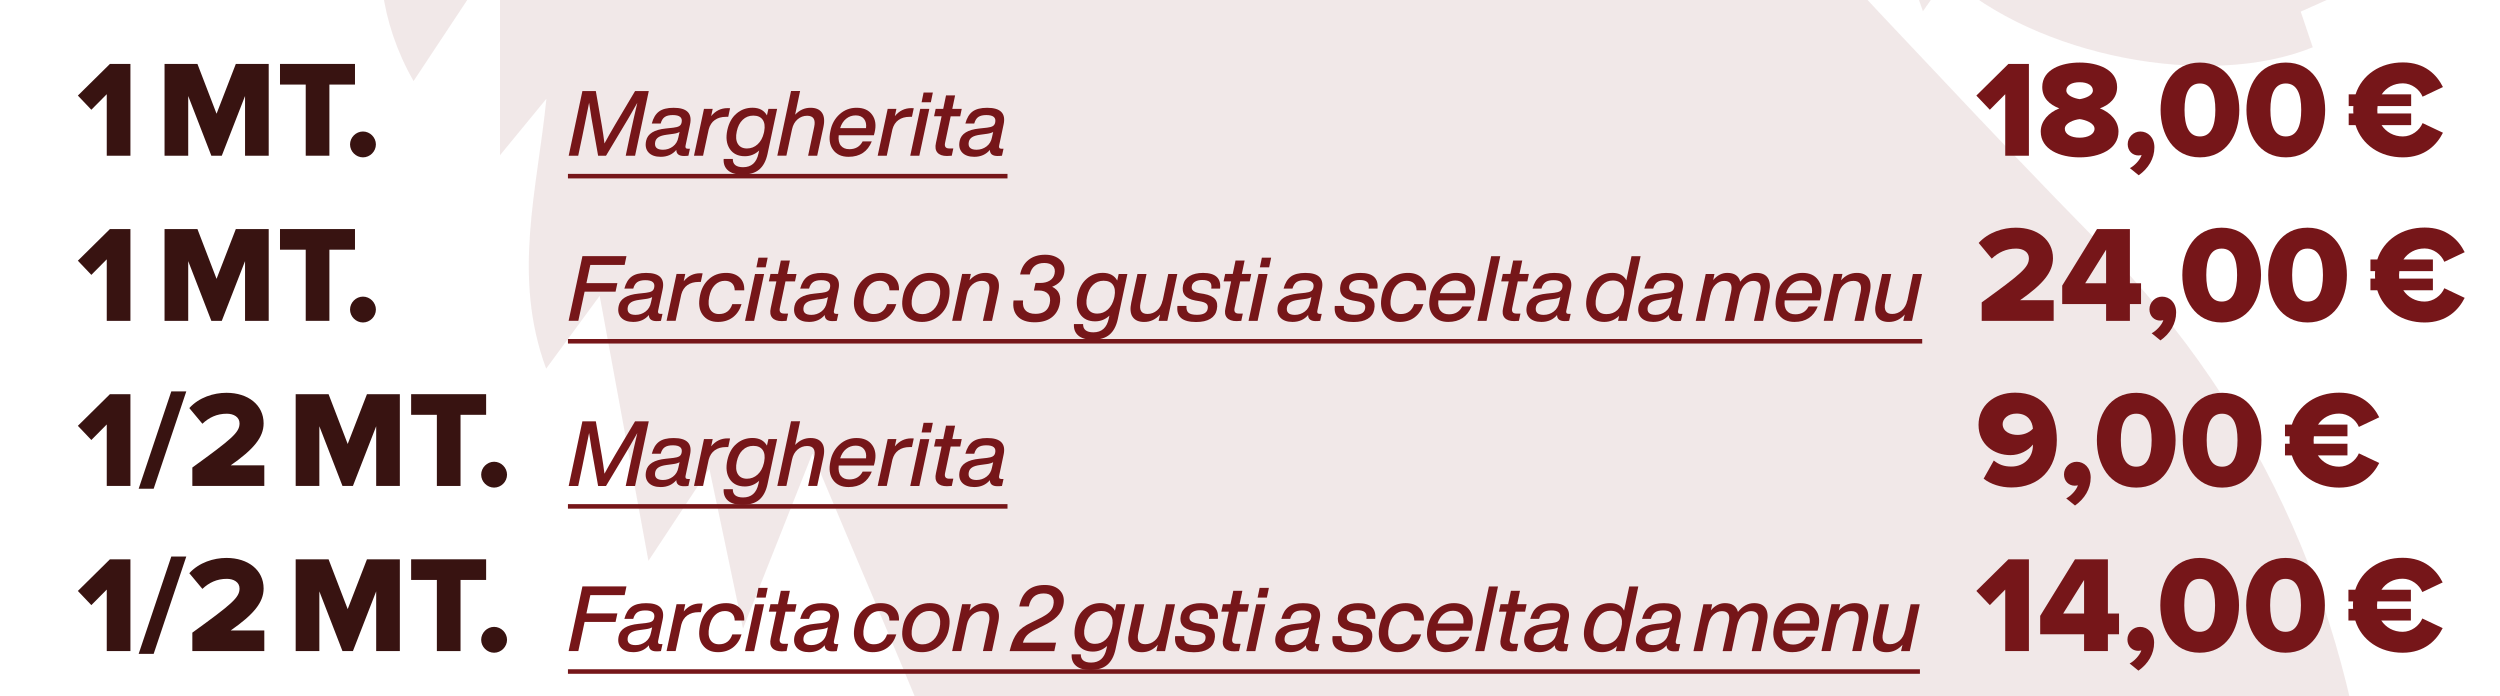 <?xml version="1.0" encoding="utf-8"?>
<!-- Generator: Adobe Illustrator 16.0.3, SVG Export Plug-In . SVG Version: 6.00 Build 0)  -->
<!DOCTYPE svg PUBLIC "-//W3C//DTD SVG 1.1//EN" "http://www.w3.org/Graphics/SVG/1.1/DTD/svg11.dtd">
<svg version="1.1" xmlns="http://www.w3.org/2000/svg" xmlns:xlink="http://www.w3.org/1999/xlink" x="0px" y="0px"
	 width="908.41px" height="253.07px" viewBox="0 0 908.41 253.07" enable-background="new 0 0 908.41 253.07" xml:space="preserve">
<g id="Livello_2">
	<path opacity="0.1" fill-rule="evenodd" clip-rule="evenodd" fill="#761619" d="M865.49,504.18c22.3-5.78,40.37-14.29,55.68-30.51
		c68.43-72.41,103.99-160.92,126.57-255.77c20.74-87.04,30.69-175.42,30.33-264.92c-0.22-62.95-25.79-114.77-72.5-155.47
		c-65.41-57.13-185.15-51.86-243.41,9.15c-2.72,2.81-5.4,5.67-7.76,8.76c-16.73,22.06-11.6,39.37,14.1,48.03
		c-10.21,31.12-4.24,37.23,43.32,42.12c-5.62,6.91-10.66,13-17.98,21.95c12.36,4.51,22.84,8.35,33.86,12.4
		c-2.23,3.21-4.82,7-9.5,13.79c12.98,4.15,24.22,7.92,35.56,11.33c11.42,3.43,22.93,6.56,34.35,9.81c0.31,1.87,0.58,3.79,0.85,5.69
		C871.69-11.72,854.33-3.99,836,4.22c1.47,4.38,2.94,8.68,4.37,12.96c-37.83,15.46-100.51,3.39-132.59-26.01
		c-2.14,3.01-4.11,5.89-9.06,12.92c-5.88-17.13-12-31.21-15.39-45.93c-2.45-10.66,2.37-24.27-2.5-32.92
		c-19.36-34.27,2.32-49.9,25.7-67.1c8.03-5.96,16.69-15.53,18.52-24.74c11.2-56.05,51.39-77.51,101.18-88.09
		c76.7-16.3,147.72-6.02,207.46,48.7c41,37.54,59.47,87.31,66.56,140.64c20.66,154.96-2.14,304.13-65.76,446.71
		c-23.65,53.11-59.38,97.64-104.62,134.8c-36.36,29.89-77.58,45.53-124.11,46.71c-145.48,3.72-290.97,7.23-436.41,9.92
		c-13.88,0.27-28.51-4.24-41.67-9.37c-13.38-5.26-22.84-15.57-22.93-31.89c-0.05-3.1-2.41-6.87-4.82-9.21
		c-28.38-27.79-20.08-70.65,17.8-82.69c16.01-5.13,34.08-3.88,55.36-5.93c6.7-21.1,3.75-48-2.5-74.19
		c-5.31-22.58-13.21-44.75-21.82-66.38c-16.86-42.25-35.02-84.01-53.58-128.29c-8.16,20.57-15.79,39.82-25.21,63.6
		c-4.55-21.59-8.03-38.37-12.23-58.13c-7.81,11.82-13.83,20.97-22.13,33.5c-6.11-33.35-11.65-63.4-17.72-96.32
		c-7.23,9.82-12.8,17.44-19.45,26.46c-12.44-33.66-3.21-64.92,0.09-98.06c-4.73,5.75-9.46,11.51-16.86,20.52
		c0-24.67,0-44.97,0-65.27c-1.56-0.67-3.12-1.38-4.64-2.1c-8.75,13.16-17.44,26.3-26.77,40.42c-25.11-44.15-5.71-86.78,6.3-131.97
		c-7.59,3.86-13.12,6.69-18.61,9.48c-0.81-0.58-1.56-1.16-2.32-1.72c16.15-23.06,32.39-46.15,49.39-70.4
		c-5.84-0.51-10.13-0.89-14.99-1.34c0.67-1.74,0.76-3.55,1.74-4.33c26.9-22.57,54.11-44.7,80.79-67.54
		c20.93-17.98,25.66-38.68,16.15-64.51c-4.95-13.58-13.03-19.99-28.15-14.9c-13.69,4.59-27.75,8.12-41.71,11.89
		c-21.69,5.82-42.29,4.98-58.71-12.6c-16.78-17.92-19.68-39.71-13.25-62.33c2.63-9.42,0.63-15.57-2.81-24.22
		c-7.23-18.41-12.8-37.97-15.25-57.51c-0.98-7.54,6.38-19.9,13.38-23.87c12.67-7.09,27.71-11.55,42.16-13.52
		c27.26-3.7,53.9-7.72,77.45-23.47c7.76-5.17,17-7.98,27.17-12.58c-9.1-24.49-21.77-45.1-48.36-52.91
		c-23.47-6.89-35.65,9.42-47.34,25.72c-14.32-20.72-14.05-21.43,25.03-62.97c-10.93-2.66-20.7-5.04-33.55-8.16
		c22.98-10.53,43.5-19.92,67.14-30.79c-10.71-6.38-17.71-10.57-24.94-14.85c25.83-24.18,74.59-15.04,133.4,24.34
		c16.01-14.68,30.74-30.99,48.27-43.39c17.22-12.16,37.29-20.3,56.17-30.2c1.11,1.47,2.23,2.99,3.34,4.51
		c-7.76,14.35-15.52,28.64-24.94,46.04c55.5-13,107.92-23.78,158.87,1.11c-17.09,13.16-34.14,26.33-51.22,39.49
		c0.53,1.51,1.02,3.05,1.56,4.59c45.1,6.96,92.39,9.32,119.88,55.5c-4.68,2.77-9.19,5.35-14.77,8.61
		c82.93,45.53,99.94,122.64,104.31,210.58c-23.91-20.61-45.43-39.08-69.73-60.05c17.04,70.74,49.48,136.61,17.93,209.82
		c-3.21-7.99-5.75-14.28-8.34-20.64c-1.21-0.25-2.37-0.47-3.57-0.74c-7.31,25.03-14.58,50.06-22.3,76.56
		c-4.91-8.35-9.01-15.28-15.66-26.53c-2.73,25.81-4.91,46.31-7.59,71.09c-6.78-7.83-10.17-11.71-14.23-16.44
		c-12.45,11.67-6.96,22.64-2.28,34.73c17.98,46.67,52.87,80.57,85.93,115.82c20.26,21.55,40.6,42.97,61.34,64.02
		c60.41,61.41,91.95,136.78,99.44,220.92c5.18,57.49,2.05,115.71,2.68,173.59C865.58,489.82,865.49,496.29,865.49,504.18z"/>
</g>
<g id="Livello_1">
	<g>
		<path fill="#381311" d="M38.79,56.58V34.23l-5.6,5.65l-4.9-5.15l11.65-11.5h7.45v33.35H38.79z"/>
		<path fill="#381311" d="M89.04,56.58v-21.7l-8.45,21.7h-3.8l-8.4-21.7v21.7h-8.6V23.23h11.95l6.95,18.1l7-18.1h11.95v33.35H89.04z
			"/>
		<path fill="#381311" d="M111.09,56.58V30.73h-9.35v-7.5h27.25v7.5h-9.3v25.85H111.09z"/>
		<path fill="#381311" d="M127.19,52.48c0-2.55,2.15-4.7,4.7-4.7c2.55,0,4.7,2.15,4.7,4.7c0,2.55-2.15,4.7-4.7,4.7
			C129.34,57.18,127.19,55.03,127.19,52.48z"/>
		<path fill="#381311" d="M38.79,116.58V94.23l-5.6,5.65l-4.9-5.15l11.65-11.5h7.45v33.35H38.79z"/>
		<path fill="#381311" d="M89.04,116.58v-21.7l-8.45,21.7h-3.8l-8.4-21.7v21.7h-8.6V83.23h11.95l6.95,18.1l7-18.1h11.95v33.35H89.04
			z"/>
		<path fill="#381311" d="M111.09,116.58V90.73h-9.35v-7.5h27.25v7.5h-9.3v25.85H111.09z"/>
		<path fill="#381311" d="M127.19,112.48c0-2.55,2.15-4.7,4.7-4.7c2.55,0,4.7,2.15,4.7,4.7c0,2.55-2.15,4.7-4.7,4.7
			C129.34,117.18,127.19,115.03,127.19,112.48z"/>
		<path fill="#381311" d="M38.79,176.58v-22.35l-5.6,5.65l-4.9-5.15l11.65-11.5h7.45v33.35H38.79z"/>
		<path fill="#381311" d="M50.39,177.58l11.85-35.35h5.45l-11.85,35.35H50.39z"/>
		<path fill="#381311" d="M69.89,176.58v-6.7c14.45-10.45,17.15-12.75,17.15-16.05c0-2.3-2.15-3.5-4.6-3.5c-3.7,0-6.5,1.4-8.9,3.65
			l-4.75-5.7c3.55-3.9,8.85-5.55,13.5-5.55c7.85,0,13.5,4.4,13.5,11.1c0,5.1-3.65,9.45-11.95,15.25h12.2v7.5H69.89z"/>
		<path fill="#381311" d="M136.69,176.58v-21.7l-8.45,21.7h-3.8l-8.4-21.7v21.7h-8.6v-33.35h11.95l6.95,18.1l7-18.1h11.95v33.35
			H136.69z"/>
		<path fill="#381311" d="M158.74,176.58v-25.85h-9.35v-7.5h27.25v7.5h-9.3v25.85H158.74z"/>
		<path fill="#381311" d="M174.84,172.48c0-2.55,2.15-4.7,4.7-4.7c2.55,0,4.7,2.15,4.7,4.7c0,2.55-2.15,4.7-4.7,4.7
			C176.99,177.18,174.84,175.03,174.84,172.48z"/>
		<path fill="#381311" d="M38.79,236.58v-22.35l-5.6,5.65l-4.9-5.15l11.65-11.5h7.45v33.35H38.79z"/>
		<path fill="#381311" d="M50.39,237.58l11.85-35.35h5.45l-11.85,35.35H50.39z"/>
		<path fill="#381311" d="M69.89,236.58v-6.7c14.45-10.45,17.15-12.75,17.15-16.05c0-2.3-2.15-3.5-4.6-3.5c-3.7,0-6.5,1.4-8.9,3.65
			l-4.75-5.7c3.55-3.9,8.85-5.55,13.5-5.55c7.85,0,13.5,4.4,13.5,11.1c0,5.1-3.65,9.45-11.95,15.25h12.2v7.5H69.89z"/>
		<path fill="#381311" d="M136.69,236.58v-21.7l-8.45,21.7h-3.8l-8.4-21.7v21.7h-8.6v-33.35h11.95l6.95,18.1l7-18.1h11.95v33.35
			H136.69z"/>
		<path fill="#381311" d="M158.74,236.58v-25.85h-9.35v-7.5h27.25v7.5h-9.3v25.85H158.74z"/>
		<path fill="#381311" d="M174.84,232.48c0-2.55,2.15-4.7,4.7-4.7c2.55,0,4.7,2.15,4.7,4.7c0,2.55-2.15,4.7-4.7,4.7
			C176.99,237.18,174.84,235.03,174.84,232.48z"/>
	</g>
	<g>
		<g>
			<path fill="#761619" d="M223.53,45.27l7.23-12.18h4.98l-4.98,23.5h-3.4l1.55-7.36c1.08-4.99,1.97-8.95,2.67-11.88
				c-0.57,1.03-1.61,2.84-3.1,5.41l-8.28,13.83h-2.87l-2.44-13.83c-0.33-2.02-0.61-3.84-0.83-5.44c-1.03,5.19-1.84,9.16-2.41,11.91
				l-1.55,7.36h-3.46l4.98-23.5h4.88l2.18,12.51c0.35,2.05,0.67,4.22,0.96,6.53C220.7,50.17,221.99,47.88,223.53,45.27z"/>
			<path fill="#761619" d="M250.73,45.23l-1.58,7.46c-0.24,0.9,0,1.35,0.73,1.35h0.82l-0.56,2.54c-0.51,0.07-1.05,0.1-1.62,0.1
				c-1.83,0-2.75-0.74-2.77-2.21c-1.41,1.67-3.3,2.51-5.68,2.51c-1.96,0-3.43-0.53-4.41-1.58c-0.98-1.06-1.27-2.49-0.87-4.29
				c0.55-2.53,2.94-4,7.16-4.42l2.74-0.3c0.95-0.11,1.64-0.3,2.1-0.56c0.45-0.26,0.74-0.68,0.87-1.25c0.42-1.85-0.65-2.77-3.2-2.77
				c-1.25,0-2.22,0.23-2.9,0.69c-0.68,0.46-1.18,1.25-1.49,2.38h-3.23c0.53-2,1.4-3.45,2.62-4.36c1.22-0.9,2.99-1.35,5.3-1.35
				C249.62,39.16,251.61,41.19,250.73,45.23z M240.89,54.41c1.36,0,2.57-0.4,3.63-1.2c1.06-0.8,1.72-1.91,1.98-3.32l0.43-1.95
				c-0.53,0.33-1.3,0.56-2.31,0.69l-2.41,0.33c-1.32,0.18-2.3,0.47-2.94,0.89s-1.03,0.98-1.19,1.68
				C237.71,53.45,238.65,54.41,240.89,54.41z"/>
			<path fill="#761619" d="M264.36,39.29c0.46,0,0.77,0.01,0.92,0.03l-0.66,3.13h-0.83c-1.63,0-2.98,0.39-4.06,1.16
				c-1.08,0.77-1.81,1.9-2.21,3.4l-2.05,9.57h-3.3l3.63-17.03h3.17l-0.56,2.64C260,40.26,261.98,39.29,264.36,39.29z"/>
			<path fill="#761619" d="M278.68,41.93l0.53-2.38h3.17l-3.5,16.43c-0.55,2.51-1.55,4.38-3,5.61c-1.45,1.23-3.51,1.85-6.17,1.85
				c-2.29,0-4.02-0.51-5.18-1.52c-1.17-1.01-1.69-2.4-1.58-4.16h3.33c-0.02,0.99,0.28,1.74,0.91,2.24s1.57,0.76,2.82,0.76
				c3.01,0,4.87-1.64,5.58-4.92l0.26-1.15c-1.47,1.38-3.2,2.08-5.18,2.08c-2.49,0-4.32-0.89-5.51-2.67c-1.19-1.8-1.47-4.1-0.86-6.9
				c0.57-2.57,1.68-4.55,3.33-5.94c1.63-1.41,3.57-2.11,5.84-2.11C275.91,39.16,277.64,40.09,278.68,41.93z M271.42,53.95
				c1.47,0,2.76-0.5,3.86-1.5c1.1-1,1.86-2.38,2.28-4.14l0.13-0.63c0.33-1.78,0.14-3.17-0.56-4.17c-0.7-1-1.84-1.5-3.4-1.5
				c-1.52,0-2.81,0.51-3.86,1.52c-1.06,1.01-1.77,2.41-2.15,4.19c-0.42,1.91-0.29,3.43,0.38,4.55
				C268.77,53.38,269.88,53.95,271.42,53.95z"/>
			<path fill="#761619" d="M294.52,39.16c1.94,0,3.32,0.6,4.16,1.81s1,2.97,0.5,5.28l-2.24,10.33h-3.3l2.21-10.46
				c0.57-2.71-0.29-4.06-2.57-4.06c-1.3,0-2.45,0.43-3.47,1.3c-1.01,0.87-1.68,2.07-2.01,3.61l-2.05,9.6h-3.3l4.98-23.5h3.3
				l-1.81,8.61C290.49,40.01,292.36,39.16,294.52,39.16z"/>
			<path fill="#761619" d="M311.25,39.16c2.57,0,4.47,0.86,5.68,2.57c1.21,1.69,1.5,3.85,0.86,6.47c-0.02,0.15-0.11,0.47-0.26,0.96
				h-12.77c-0.18,1.65,0.08,2.9,0.78,3.76c0.69,0.86,1.72,1.29,3.09,1.29c2.24,0,3.85-0.95,4.82-2.84h3.33
				c-1.52,3.74-4.33,5.61-8.45,5.61c-2.51,0-4.38-0.85-5.61-2.54c-1.28-1.69-1.6-4.01-0.96-6.96c0.48-2.44,1.61-4.44,3.37-6.01
				C306.85,39.93,308.89,39.16,311.25,39.16z M310.92,41.93c-1.3,0-2.45,0.4-3.45,1.21c-1,0.8-1.73,1.94-2.19,3.41h9.4
				c0.18-1.38-0.07-2.5-0.74-3.35C313.27,42.36,312.26,41.93,310.92,41.93z"/>
			<path fill="#761619" d="M331.11,39.29c0.46,0,0.77,0.01,0.92,0.03l-0.66,3.13h-0.83c-1.63,0-2.98,0.39-4.06,1.16
				c-1.08,0.77-1.81,1.9-2.21,3.4l-2.05,9.57h-3.3l3.63-17.03h3.17l-0.56,2.64C326.76,40.26,328.74,39.29,331.11,39.29z"/>
			<path fill="#761619" d="M334.05,56.59h-3.3l3.63-17.03h3.3L334.05,56.59z M338.24,37.15h-3.37l0.73-3.53h3.37L338.24,37.15z"/>
			<path fill="#761619" d="M348.9,42.26h-3.46l-2.05,9.7c-0.26,1.32,0.24,1.98,1.52,1.98h1.49l-0.56,2.64
				c-0.73,0.07-1.31,0.1-1.75,0.1c-1.61,0-2.76-0.41-3.47-1.24c-0.7-0.83-0.88-2-0.53-3.51l2.05-9.67h-2.74l0.59-2.71h2.74
				l1.02-4.88h3.3l-1.02,4.88h3.43L348.9,42.26z"/>
			<path fill="#761619" d="M364.67,45.23l-1.58,7.46c-0.24,0.9,0,1.35,0.73,1.35h0.82l-0.56,2.54c-0.51,0.07-1.05,0.1-1.62,0.1
				c-1.83,0-2.75-0.74-2.77-2.21c-1.41,1.67-3.3,2.51-5.68,2.51c-1.96,0-3.43-0.53-4.41-1.58c-0.98-1.06-1.27-2.49-0.87-4.29
				c0.55-2.53,2.94-4,7.16-4.42l2.74-0.3c0.95-0.11,1.64-0.3,2.1-0.56c0.45-0.26,0.74-0.68,0.87-1.25c0.42-1.85-0.65-2.77-3.2-2.77
				c-1.25,0-2.22,0.23-2.9,0.69c-0.68,0.46-1.18,1.25-1.49,2.38h-3.23c0.53-2,1.4-3.45,2.62-4.36c1.22-0.9,2.99-1.35,5.3-1.35
				C363.56,39.16,365.55,41.19,364.67,45.23z M354.84,54.41c1.36,0,2.57-0.4,3.63-1.2c1.06-0.8,1.72-1.91,1.98-3.32l0.43-1.95
				c-0.53,0.33-1.3,0.56-2.31,0.69l-2.41,0.33c-1.32,0.18-2.3,0.47-2.94,0.89s-1.03,0.98-1.19,1.68
				C351.66,53.45,352.6,54.41,354.84,54.41z"/>
			<path fill="#761619" d="M206.37,64.83v-1.65h159.72v1.65H206.37z"/>
			<path fill="#761619" d="M227.63,93.09l-0.66,3.17h-12.47l-1.42,6.63h11.25l-0.66,3.1h-11.25l-2.28,10.59h-3.53l5.02-23.5H227.63z
				"/>
			<path fill="#761619" d="M240.76,105.23l-1.58,7.46c-0.24,0.9,0,1.35,0.73,1.35h0.82l-0.56,2.54c-0.51,0.07-1.05,0.1-1.62,0.1
				c-1.83,0-2.75-0.74-2.77-2.21c-1.41,1.67-3.3,2.51-5.68,2.51c-1.96,0-3.43-0.53-4.41-1.58c-0.98-1.06-1.27-2.49-0.87-4.29
				c0.55-2.53,2.94-4,7.16-4.42l2.74-0.3c0.95-0.11,1.64-0.3,2.1-0.56c0.45-0.26,0.74-0.68,0.87-1.25c0.42-1.85-0.65-2.77-3.2-2.77
				c-1.25,0-2.22,0.23-2.9,0.69c-0.68,0.46-1.18,1.25-1.49,2.38h-3.23c0.53-2,1.4-3.45,2.62-4.36c1.22-0.9,2.99-1.35,5.3-1.35
				C239.65,99.16,241.64,101.19,240.76,105.23z M230.93,114.41c1.36,0,2.57-0.4,3.63-1.2c1.06-0.8,1.72-1.91,1.98-3.32l0.43-1.95
				c-0.53,0.33-1.3,0.56-2.31,0.69l-2.41,0.33c-1.32,0.18-2.3,0.47-2.94,0.89s-1.03,0.98-1.19,1.68
				C227.75,113.45,228.68,114.41,230.93,114.41z"/>
			<path fill="#761619" d="M254.39,99.29c0.46,0,0.77,0.01,0.92,0.03l-0.66,3.13h-0.83c-1.63,0-2.98,0.39-4.06,1.16
				c-1.08,0.77-1.81,1.9-2.21,3.4l-2.05,9.57h-3.3l3.63-17.03h3.17l-0.56,2.64C250.03,100.26,252.01,99.29,254.39,99.29z"/>
			<path fill="#761619" d="M260.89,116.98c-2.46,0-4.32-0.87-5.58-2.61c-1.28-1.74-1.58-4.13-0.92-7.16
				c0.51-2.42,1.59-4.37,3.27-5.84c1.63-1.47,3.69-2.21,6.17-2.21c2.11,0,3.76,0.57,4.95,1.71c1.19,1.14,1.74,2.69,1.65,4.62h-3.46
				c-0.02-1.12-0.35-1.98-0.99-2.57c-0.64-0.59-1.5-0.89-2.57-0.89c-1.41,0-2.62,0.5-3.63,1.5c-1.01,1-1.71,2.44-2.08,4.31
				c-0.4,2.03-0.26,3.58,0.4,4.65s1.72,1.62,3.17,1.62c2.42,0,4.03-1.2,4.82-3.6h3.37c-0.62,2.05-1.67,3.63-3.15,4.77
				C264.8,116.42,263,116.98,260.89,116.98z"/>
			<path fill="#761619" d="M274.02,116.59h-3.3l3.63-17.03h3.3L274.02,116.59z M278.22,97.15h-3.37l0.73-3.53h3.37L278.22,97.15z"/>
			<path fill="#761619" d="M288.87,102.26h-3.46l-2.05,9.7c-0.26,1.32,0.24,1.98,1.52,1.98h1.49l-0.56,2.64
				c-0.73,0.07-1.31,0.1-1.75,0.1c-1.61,0-2.76-0.41-3.47-1.24c-0.7-0.83-0.88-2-0.53-3.51l2.05-9.67h-2.74l0.59-2.71h2.74
				l1.02-4.88h3.3L286,99.56h3.43L288.87,102.26z"/>
			<path fill="#761619" d="M304.65,105.23l-1.58,7.46c-0.24,0.9,0,1.35,0.73,1.35h0.82l-0.56,2.54c-0.51,0.07-1.05,0.1-1.62,0.1
				c-1.83,0-2.75-0.74-2.77-2.21c-1.41,1.67-3.3,2.51-5.68,2.51c-1.96,0-3.43-0.53-4.41-1.58c-0.98-1.06-1.27-2.49-0.87-4.29
				c0.55-2.53,2.94-4,7.16-4.42l2.74-0.3c0.95-0.11,1.64-0.3,2.1-0.56c0.45-0.26,0.74-0.68,0.87-1.25c0.42-1.85-0.65-2.77-3.2-2.77
				c-1.25,0-2.22,0.23-2.9,0.69c-0.68,0.46-1.18,1.25-1.49,2.38h-3.23c0.53-2,1.4-3.45,2.62-4.36c1.22-0.9,2.99-1.35,5.3-1.35
				C303.54,99.16,305.53,101.19,304.65,105.23z M294.81,114.41c1.36,0,2.57-0.4,3.63-1.2c1.06-0.8,1.72-1.91,1.98-3.32l0.43-1.95
				c-0.53,0.33-1.3,0.56-2.31,0.69l-2.41,0.33c-1.32,0.18-2.3,0.47-2.94,0.89s-1.03,0.98-1.19,1.68
				C291.63,113.45,292.57,114.41,294.81,114.41z"/>
			<path fill="#761619" d="M317.12,116.98c-2.46,0-4.32-0.87-5.58-2.61c-1.28-1.74-1.58-4.13-0.92-7.16
				c0.51-2.42,1.59-4.37,3.27-5.84c1.63-1.47,3.69-2.21,6.17-2.21c2.11,0,3.76,0.57,4.95,1.71c1.19,1.14,1.74,2.69,1.65,4.62h-3.46
				c-0.02-1.12-0.35-1.98-0.99-2.57c-0.64-0.59-1.5-0.89-2.57-0.89c-1.41,0-2.62,0.5-3.63,1.5c-1.01,1-1.71,2.44-2.08,4.31
				c-0.4,2.03-0.26,3.58,0.4,4.65s1.72,1.62,3.17,1.62c2.42,0,4.03-1.2,4.82-3.6h3.37c-0.62,2.05-1.67,3.63-3.15,4.77
				C321.03,116.42,319.23,116.98,317.12,116.98z"/>
			<path fill="#761619" d="M335.04,116.98c-2.73,0-4.72-0.85-5.97-2.56c-1.25-1.71-1.56-4.05-0.92-7.04
				c0.48-2.4,1.64-4.38,3.46-5.94c1.78-1.52,3.86-2.28,6.24-2.28c2.73,0,4.71,0.85,5.96,2.56c1.24,1.71,1.56,4.04,0.94,7.01
				c-0.48,2.4-1.63,4.38-3.43,5.94C339.51,116.21,337.42,116.98,335.04,116.98z M335.21,114.14c1.52,0,2.83-0.52,3.94-1.57
				s1.85-2.46,2.23-4.24c0.44-1.98,0.32-3.53-0.35-4.65c-0.67-1.12-1.79-1.68-3.35-1.68c-1.5,0-2.81,0.53-3.93,1.6
				c-1.12,1.07-1.87,2.46-2.24,4.17c-0.44,2-0.32,3.56,0.36,4.69C332.55,113.58,333.67,114.14,335.21,114.14z"/>
			<path fill="#761619" d="M358.04,99.16c1.94,0,3.32,0.6,4.16,1.81c0.84,1.21,1,2.97,0.5,5.28l-2.24,10.33h-3.3l2.21-10.46
				c0.55-2.71-0.31-4.06-2.57-4.06c-1.3,0-2.45,0.43-3.46,1.3c-1.01,0.87-1.68,2.07-2.01,3.61l-2.05,9.6h-3.3l3.63-17.03h3.17
				l-0.5,2.31C353.85,100.06,355.77,99.16,358.04,99.16z"/>
			<path fill="#761619" d="M386.62,99.62c-0.46,2.09-1.9,3.62-4.32,4.59c2.51,1.19,3.41,3.35,2.71,6.5
				c-0.46,2.03-1.46,3.6-2.99,4.72c-1.53,1.12-3.55,1.68-6.06,1.68c-2.75,0-4.8-0.7-6.15-2.11s-1.86-3.34-1.53-5.81h3.46
				c-0.18,1.58,0.13,2.79,0.92,3.61c0.79,0.83,1.99,1.24,3.6,1.24c2.9,0,4.63-1.25,5.18-3.76c0.31-1.5,0.1-2.66-0.61-3.48
				c-0.72-0.82-1.84-1.24-3.38-1.24h-1.75l0.59-2.74h1.65c1.45,0,2.63-0.3,3.55-0.89s1.48-1.41,1.7-2.44
				c0.26-1.23,0.05-2.19-0.63-2.89c-0.68-0.69-1.72-1.04-3.1-1.04c-2.84,0-4.6,1.39-5.28,4.16h-3.5c0.46-2.27,1.48-4.03,3.05-5.28
				c1.57-1.25,3.59-1.88,6.06-1.88c2.29,0,4.13,0.63,5.51,1.88C386.66,95.7,387.1,97.42,386.62,99.62z"/>
			<path fill="#761619" d="M405.96,101.93l0.53-2.38h3.17l-3.5,16.43c-0.55,2.51-1.55,4.38-3,5.61c-1.45,1.23-3.51,1.85-6.17,1.85
				c-2.29,0-4.02-0.51-5.18-1.52c-1.17-1.01-1.69-2.4-1.58-4.16h3.33c-0.02,0.99,0.28,1.74,0.91,2.24s1.57,0.76,2.82,0.76
				c3.01,0,4.87-1.64,5.58-4.92l0.26-1.15c-1.47,1.38-3.2,2.08-5.18,2.08c-2.49,0-4.32-0.89-5.51-2.67c-1.19-1.8-1.47-4.1-0.86-6.9
				c0.57-2.57,1.68-4.55,3.33-5.94c1.63-1.41,3.57-2.11,5.84-2.11C403.18,99.16,404.92,100.09,405.96,101.93z M398.7,113.95
				c1.47,0,2.76-0.5,3.86-1.5c1.1-1,1.86-2.38,2.28-4.14l0.13-0.63c0.33-1.78,0.14-3.17-0.56-4.17c-0.7-1-1.84-1.5-3.4-1.5
				c-1.52,0-2.81,0.51-3.86,1.52c-1.06,1.01-1.77,2.41-2.15,4.19c-0.42,1.91-0.29,3.43,0.38,4.55
				C396.05,113.38,397.16,113.95,398.7,113.95z"/>
			<path fill="#761619" d="M422.49,109.16l2.01-9.6h3.3l-3.63,17.03H421l0.53-2.31c-1.61,1.8-3.53,2.71-5.77,2.71
				c-1.96,0-3.35-0.6-4.19-1.82c-0.84-1.21-1-2.97-0.5-5.28l2.24-10.33h3.3l-2.18,10.46c-0.55,2.71,0.3,4.06,2.54,4.06
				c1.3,0,2.45-0.44,3.46-1.3c1.01-0.87,1.68-2.07,2.01-3.61H422.49z"/>
			<path fill="#761619" d="M434.63,117.01c-2.51,0-4.32-0.48-5.45-1.44c-1.12-0.96-1.57-2.43-1.35-4.41h3.3
				c-0.09,1.17,0.16,2,0.74,2.49s1.6,0.74,3.05,0.74c2.31,0,3.61-0.7,3.89-2.11c0.18-0.81,0.05-1.44-0.38-1.86
				c-0.43-0.43-1.29-0.75-2.59-0.97l-1.52-0.26c-3.61-0.66-5.08-2.54-4.42-5.64c0.29-1.39,1.07-2.46,2.34-3.23
				c1.28-0.77,2.91-1.15,4.92-1.15c2.27,0,3.92,0.48,4.95,1.45c1.03,0.97,1.44,2.39,1.22,4.26h-3.2c0.18-1.12-0.01-1.93-0.54-2.41
				c-0.54-0.48-1.45-0.73-2.72-0.73c-1.06,0-1.92,0.19-2.59,0.58c-0.67,0.39-1.07,0.91-1.2,1.57c-0.15,0.73-0.02,1.29,0.41,1.7
				c0.43,0.41,1.2,0.72,2.33,0.94l1.62,0.26c1.98,0.37,3.34,1.02,4.09,1.93c0.75,0.91,0.95,2.2,0.59,3.84
				c-0.29,1.41-1.06,2.5-2.33,3.28C438.53,116.62,436.81,117.01,434.63,117.01z"/>
			<path fill="#761619" d="M454.1,102.26h-3.46l-2.05,9.7c-0.26,1.32,0.24,1.98,1.52,1.98h1.49l-0.56,2.64
				c-0.73,0.07-1.31,0.1-1.75,0.1c-1.61,0-2.76-0.41-3.47-1.24c-0.7-0.83-0.88-2-0.53-3.51l2.05-9.67h-2.74l0.59-2.71h2.74
				l1.02-4.88h3.3l-1.02,4.88h3.43L454.1,102.26z"/>
			<path fill="#761619" d="M456.97,116.59h-3.3l3.63-17.03h3.3L456.97,116.59z M461.16,97.15h-3.37l0.73-3.53h3.37L461.16,97.15z"/>
			<path fill="#761619" d="M480.3,105.23l-1.58,7.46c-0.24,0.9,0,1.35,0.73,1.35h0.82l-0.56,2.54c-0.51,0.07-1.05,0.1-1.62,0.1
				c-1.83,0-2.75-0.74-2.77-2.21c-1.41,1.67-3.3,2.51-5.68,2.51c-1.96,0-3.43-0.53-4.41-1.58c-0.98-1.06-1.27-2.49-0.87-4.29
				c0.55-2.53,2.94-4,7.16-4.42l2.74-0.3c0.95-0.11,1.64-0.3,2.1-0.56c0.45-0.26,0.74-0.68,0.87-1.25c0.42-1.85-0.65-2.77-3.2-2.77
				c-1.25,0-2.22,0.23-2.9,0.69c-0.68,0.46-1.18,1.25-1.49,2.38h-3.23c0.53-2,1.4-3.45,2.62-4.36c1.22-0.9,2.99-1.35,5.3-1.35
				C479.19,99.16,481.18,101.19,480.3,105.23z M470.47,114.41c1.36,0,2.57-0.4,3.63-1.2c1.06-0.8,1.72-1.91,1.98-3.32l0.43-1.95
				c-0.53,0.33-1.3,0.56-2.31,0.69l-2.41,0.33c-1.32,0.18-2.3,0.47-2.94,0.89s-1.03,0.98-1.19,1.68
				C467.29,113.45,468.23,114.41,470.47,114.41z"/>
			<path fill="#761619" d="M491.82,117.01c-2.51,0-4.32-0.48-5.45-1.44c-1.12-0.96-1.57-2.43-1.35-4.41h3.3
				c-0.09,1.17,0.16,2,0.74,2.49s1.6,0.74,3.05,0.74c2.31,0,3.61-0.7,3.89-2.11c0.18-0.81,0.05-1.44-0.38-1.86
				c-0.43-0.43-1.29-0.75-2.59-0.97l-1.52-0.26c-3.61-0.66-5.08-2.54-4.42-5.64c0.29-1.39,1.07-2.46,2.34-3.23
				c1.28-0.77,2.91-1.15,4.92-1.15c2.27,0,3.92,0.48,4.95,1.45c1.03,0.97,1.44,2.39,1.22,4.26h-3.2c0.18-1.12-0.01-1.93-0.54-2.41
				c-0.54-0.48-1.45-0.73-2.72-0.73c-1.06,0-1.92,0.19-2.59,0.58c-0.67,0.39-1.07,0.91-1.2,1.57c-0.15,0.73-0.02,1.29,0.41,1.7
				c0.43,0.41,1.2,0.72,2.33,0.94l1.62,0.26c1.98,0.37,3.34,1.02,4.09,1.93c0.75,0.91,0.95,2.2,0.59,3.84
				c-0.29,1.41-1.06,2.5-2.33,3.28C495.72,116.62,494,117.01,491.82,117.01z"/>
			<path fill="#761619" d="M508.65,116.98c-2.46,0-4.32-0.87-5.58-2.61c-1.28-1.74-1.58-4.13-0.92-7.16
				c0.51-2.42,1.59-4.37,3.27-5.84c1.63-1.47,3.69-2.21,6.17-2.21c2.11,0,3.76,0.57,4.95,1.71c1.19,1.14,1.74,2.69,1.65,4.62h-3.46
				c-0.02-1.12-0.35-1.98-0.99-2.57c-0.64-0.59-1.5-0.89-2.57-0.89c-1.41,0-2.62,0.5-3.63,1.5c-1.01,1-1.71,2.44-2.08,4.31
				c-0.4,2.03-0.26,3.58,0.4,4.65s1.72,1.62,3.17,1.62c2.42,0,4.03-1.2,4.82-3.6h3.37c-0.62,2.05-1.67,3.63-3.15,4.77
				C512.56,116.42,510.76,116.98,508.65,116.98z"/>
			<path fill="#761619" d="M529.14,99.16c2.57,0,4.47,0.86,5.68,2.57c1.21,1.69,1.5,3.85,0.86,6.47c-0.02,0.15-0.11,0.47-0.26,0.96
				h-12.77c-0.18,1.65,0.08,2.9,0.78,3.76c0.69,0.86,1.72,1.29,3.09,1.29c2.24,0,3.85-0.95,4.82-2.84h3.33
				c-1.52,3.74-4.33,5.61-8.45,5.61c-2.51,0-4.38-0.85-5.61-2.54c-1.28-1.69-1.6-4.01-0.96-6.96c0.48-2.44,1.61-4.44,3.37-6.01
				C524.74,99.93,526.79,99.16,529.14,99.16z M528.81,101.93c-1.3,0-2.45,0.4-3.45,1.21c-1,0.8-1.73,1.94-2.19,3.41h9.4
				c0.18-1.38-0.07-2.5-0.74-3.35C531.16,102.36,530.15,101.93,528.81,101.93z"/>
			<path fill="#761619" d="M540.16,116.59h-3.3l4.98-23.5h3.3L540.16,116.59z"/>
			<path fill="#761619" d="M554.98,102.26h-3.46l-2.05,9.7c-0.26,1.32,0.24,1.98,1.52,1.98h1.49l-0.56,2.64
				c-0.73,0.07-1.31,0.1-1.75,0.1c-1.61,0-2.76-0.41-3.47-1.24c-0.7-0.83-0.88-2-0.53-3.51l2.05-9.67h-2.74l0.59-2.71h2.74
				l1.02-4.88h3.3l-1.02,4.88h3.43L554.98,102.26z"/>
			<path fill="#761619" d="M570.76,105.23l-1.58,7.46c-0.24,0.9,0,1.35,0.73,1.35h0.82l-0.56,2.54c-0.51,0.07-1.05,0.1-1.62,0.1
				c-1.83,0-2.75-0.74-2.77-2.21c-1.41,1.67-3.3,2.51-5.68,2.51c-1.96,0-3.43-0.53-4.41-1.58c-0.98-1.06-1.27-2.49-0.87-4.29
				c0.55-2.53,2.94-4,7.16-4.42l2.74-0.3c0.95-0.11,1.64-0.3,2.1-0.56c0.45-0.26,0.74-0.68,0.87-1.25c0.42-1.85-0.65-2.77-3.2-2.77
				c-1.25,0-2.22,0.23-2.9,0.69c-0.68,0.46-1.18,1.25-1.49,2.38h-3.23c0.53-2,1.4-3.45,2.62-4.36c1.22-0.9,2.99-1.35,5.3-1.35
				C569.64,99.16,571.64,101.19,570.76,105.23z M560.92,114.41c1.36,0,2.57-0.4,3.63-1.2c1.06-0.8,1.72-1.91,1.98-3.32l0.43-1.95
				c-0.53,0.33-1.3,0.56-2.31,0.69l-2.41,0.33c-1.32,0.18-2.3,0.47-2.94,0.89s-1.03,0.98-1.19,1.68
				C557.74,113.45,558.68,114.41,560.92,114.41z"/>
			<path fill="#761619" d="M590.95,101.87l1.88-8.78h3.3l-5.02,23.5h-3.17l0.4-1.82c-1.54,1.47-3.34,2.21-5.41,2.21
				c-2.46,0-4.27-0.87-5.41-2.61c-1.19-1.74-1.47-4.02-0.86-6.83c0.55-2.51,1.64-4.54,3.27-6.1c1.63-1.52,3.61-2.28,5.94-2.28
				C588.31,99.16,590.01,100.06,590.95,101.87z M583.72,114.14c1.61,0,2.94-0.5,3.99-1.5c1.06-1,1.79-2.46,2.21-4.37
				c0.46-2,0.34-3.56-0.36-4.67c-0.7-1.11-1.89-1.67-3.56-1.67c-1.47,0-2.74,0.53-3.81,1.6c-1.07,1.07-1.79,2.51-2.16,4.34
				c-0.42,2.03-0.3,3.58,0.35,4.65C581.02,113.6,582.14,114.14,583.72,114.14z"/>
			<path fill="#761619" d="M611.38,105.23l-1.58,7.46c-0.24,0.9,0,1.35,0.73,1.35h0.82l-0.56,2.54c-0.51,0.07-1.05,0.1-1.62,0.1
				c-1.83,0-2.75-0.74-2.77-2.21c-1.41,1.67-3.3,2.51-5.68,2.51c-1.96,0-3.43-0.53-4.41-1.58c-0.98-1.06-1.27-2.49-0.87-4.29
				c0.55-2.53,2.94-4,7.16-4.42l2.74-0.3c0.95-0.11,1.64-0.3,2.1-0.56c0.45-0.26,0.74-0.68,0.87-1.25c0.42-1.85-0.65-2.77-3.2-2.77
				c-1.25,0-2.22,0.23-2.9,0.69c-0.68,0.46-1.18,1.25-1.49,2.38h-3.23c0.53-2,1.4-3.45,2.62-4.36c1.22-0.9,2.99-1.35,5.3-1.35
				C610.27,99.16,612.26,101.19,611.38,105.23z M601.54,114.41c1.36,0,2.57-0.4,3.63-1.2c1.06-0.8,1.72-1.91,1.98-3.32l0.43-1.95
				c-0.53,0.33-1.3,0.56-2.31,0.69l-2.41,0.33c-1.32,0.18-2.3,0.47-2.94,0.89s-1.03,0.98-1.19,1.68
				C598.36,113.45,599.3,114.41,601.54,114.41z"/>
			<path fill="#761619" d="M638.21,99.16c1.96,0,3.33,0.6,4.13,1.8c0.79,1.2,0.97,2.89,0.53,5.07l-2.21,10.56h-3.33l2.28-10.63
				c0.53-2.6-0.31-3.89-2.51-3.89c-1.14,0-2.18,0.45-3.1,1.35c-0.92,0.9-1.57,2.18-1.95,3.83l-1.98,9.34h-3.3l2.24-10.49
				c0.57-2.68-0.25-4.03-2.48-4.03c-1.17,0-2.22,0.45-3.15,1.35c-0.94,0.9-1.57,2.18-1.9,3.83h-0.03l-1.98,9.34h-3.3l3.63-17.03
				h3.17l-0.46,2.21c1.47-1.74,3.18-2.61,5.11-2.61c2.6,0,4.17,1.07,4.72,3.2C634,100.23,635.96,99.16,638.21,99.16z"/>
			<path fill="#761619" d="M654.97,99.16c2.57,0,4.47,0.86,5.68,2.57c1.21,1.69,1.5,3.85,0.86,6.47c-0.02,0.15-0.11,0.47-0.26,0.96
				h-12.77c-0.18,1.65,0.08,2.9,0.78,3.76c0.69,0.86,1.72,1.29,3.09,1.29c2.24,0,3.85-0.95,4.82-2.84h3.33
				c-1.52,3.74-4.33,5.61-8.45,5.61c-2.51,0-4.38-0.85-5.61-2.54c-1.28-1.69-1.6-4.01-0.96-6.96c0.48-2.44,1.61-4.44,3.37-6.01
				C650.57,99.93,652.62,99.16,654.97,99.16z M654.64,101.93c-1.3,0-2.45,0.4-3.45,1.21c-1,0.8-1.73,1.94-2.19,3.41h9.4
				c0.18-1.38-0.07-2.5-0.74-3.35C656.99,102.36,655.98,101.93,654.64,101.93z"/>
			<path fill="#761619" d="M674.74,99.16c1.94,0,3.32,0.6,4.16,1.81c0.84,1.21,1,2.97,0.5,5.28l-2.24,10.33h-3.3l2.21-10.46
				c0.55-2.71-0.31-4.06-2.57-4.06c-1.3,0-2.45,0.43-3.46,1.3c-1.01,0.87-1.68,2.07-2.01,3.61l-2.05,9.6h-3.3l3.63-17.03h3.17
				l-0.5,2.31C670.55,100.06,672.47,99.16,674.74,99.16z"/>
			<path fill="#761619" d="M693.08,109.16l2.01-9.6h3.3l-3.63,17.03h-3.17l0.53-2.31c-1.61,1.8-3.53,2.71-5.77,2.71
				c-1.96,0-3.35-0.6-4.19-1.82c-0.84-1.21-1-2.97-0.5-5.28l2.24-10.33h3.3l-2.18,10.46c-0.55,2.71,0.3,4.06,2.54,4.06
				c1.3,0,2.45-0.44,3.46-1.3c1.01-0.87,1.68-2.07,2.01-3.61H693.08z"/>
			<path fill="#761619" d="M206.37,124.83v-1.65h492.09v1.65H206.37z"/>
			<path fill="#761619" d="M223.53,165.27l7.23-12.18h4.98l-4.98,23.5h-3.4l1.55-7.36c1.08-4.99,1.97-8.95,2.67-11.88
				c-0.57,1.03-1.61,2.84-3.1,5.41l-8.28,13.83h-2.87l-2.44-13.83c-0.33-2.02-0.61-3.84-0.83-5.44c-1.03,5.19-1.84,9.16-2.41,11.91
				l-1.55,7.36h-3.46l4.98-23.5h4.88l2.18,12.51c0.35,2.05,0.67,4.22,0.96,6.53C220.7,170.17,221.99,167.88,223.53,165.27z"/>
			<path fill="#761619" d="M250.73,165.23l-1.58,7.46c-0.24,0.9,0,1.35,0.73,1.35h0.82l-0.56,2.54c-0.51,0.07-1.05,0.1-1.62,0.1
				c-1.83,0-2.75-0.74-2.77-2.21c-1.41,1.67-3.3,2.51-5.68,2.51c-1.96,0-3.43-0.53-4.41-1.58c-0.98-1.06-1.27-2.49-0.87-4.29
				c0.55-2.53,2.94-4,7.16-4.42l2.74-0.3c0.95-0.11,1.64-0.3,2.1-0.56c0.45-0.26,0.74-0.68,0.87-1.25c0.42-1.85-0.65-2.77-3.2-2.77
				c-1.25,0-2.22,0.23-2.9,0.69c-0.68,0.46-1.18,1.25-1.49,2.38h-3.23c0.53-2,1.4-3.45,2.62-4.36c1.22-0.9,2.99-1.35,5.3-1.35
				C249.62,159.16,251.61,161.19,250.73,165.23z M240.89,174.41c1.36,0,2.57-0.4,3.63-1.2c1.06-0.8,1.72-1.91,1.98-3.32l0.43-1.95
				c-0.53,0.33-1.3,0.56-2.31,0.69l-2.41,0.33c-1.32,0.18-2.3,0.47-2.94,0.89s-1.03,0.98-1.19,1.68
				C237.71,173.45,238.65,174.41,240.89,174.41z"/>
			<path fill="#761619" d="M264.36,159.29c0.46,0,0.77,0.01,0.92,0.03l-0.66,3.13h-0.83c-1.63,0-2.98,0.39-4.06,1.16
				c-1.08,0.77-1.81,1.9-2.21,3.4l-2.05,9.57h-3.3l3.63-17.03h3.17l-0.56,2.64C260,160.26,261.98,159.29,264.36,159.29z"/>
			<path fill="#761619" d="M278.68,161.93l0.53-2.38h3.17l-3.5,16.43c-0.55,2.51-1.55,4.38-3,5.61c-1.45,1.23-3.51,1.85-6.17,1.85
				c-2.29,0-4.02-0.51-5.18-1.52c-1.17-1.01-1.69-2.4-1.58-4.16h3.33c-0.02,0.99,0.28,1.74,0.91,2.24s1.57,0.76,2.82,0.76
				c3.01,0,4.87-1.64,5.58-4.92l0.26-1.15c-1.47,1.38-3.2,2.08-5.18,2.08c-2.49,0-4.32-0.89-5.51-2.67c-1.19-1.8-1.47-4.1-0.86-6.9
				c0.57-2.57,1.68-4.55,3.33-5.94c1.63-1.41,3.57-2.11,5.84-2.11C275.91,159.16,277.64,160.09,278.68,161.93z M271.42,173.95
				c1.47,0,2.76-0.5,3.86-1.5c1.1-1,1.86-2.38,2.28-4.14l0.13-0.63c0.33-1.78,0.14-3.17-0.56-4.17c-0.7-1-1.84-1.5-3.4-1.5
				c-1.52,0-2.81,0.51-3.86,1.52c-1.06,1.01-1.77,2.41-2.15,4.19c-0.42,1.91-0.29,3.43,0.38,4.55
				C268.77,173.38,269.88,173.95,271.42,173.95z"/>
			<path fill="#761619" d="M294.52,159.16c1.94,0,3.32,0.6,4.16,1.81s1,2.97,0.5,5.28l-2.24,10.33h-3.3l2.21-10.46
				c0.57-2.71-0.29-4.06-2.57-4.06c-1.3,0-2.45,0.43-3.47,1.3c-1.01,0.87-1.68,2.07-2.01,3.61l-2.05,9.6h-3.3l4.98-23.5h3.3
				l-1.81,8.61C290.49,160.01,292.36,159.16,294.52,159.16z"/>
			<path fill="#761619" d="M311.25,159.16c2.57,0,4.47,0.86,5.68,2.57c1.21,1.69,1.5,3.85,0.86,6.47c-0.02,0.15-0.11,0.47-0.26,0.96
				h-12.77c-0.18,1.65,0.08,2.9,0.78,3.76c0.69,0.86,1.72,1.29,3.09,1.29c2.24,0,3.85-0.95,4.82-2.84h3.33
				c-1.52,3.74-4.33,5.61-8.45,5.61c-2.51,0-4.38-0.85-5.61-2.54c-1.28-1.69-1.6-4.01-0.96-6.96c0.48-2.44,1.61-4.44,3.37-6.01
				C306.85,159.93,308.89,159.16,311.25,159.16z M310.92,161.93c-1.3,0-2.45,0.4-3.45,1.21c-1,0.8-1.73,1.94-2.19,3.41h9.4
				c0.18-1.38-0.07-2.5-0.74-3.35C313.27,162.36,312.26,161.93,310.92,161.93z"/>
			<path fill="#761619" d="M331.11,159.29c0.46,0,0.77,0.01,0.92,0.03l-0.66,3.13h-0.83c-1.63,0-2.98,0.39-4.06,1.16
				c-1.08,0.77-1.81,1.9-2.21,3.4l-2.05,9.57h-3.3l3.63-17.03h3.17l-0.56,2.64C326.76,160.26,328.74,159.29,331.11,159.29z"/>
			<path fill="#761619" d="M334.05,176.59h-3.3l3.63-17.03h3.3L334.05,176.59z M338.24,157.15h-3.37l0.73-3.53h3.37L338.24,157.15z"
				/>
			<path fill="#761619" d="M348.9,162.26h-3.46l-2.05,9.7c-0.26,1.32,0.24,1.98,1.52,1.98h1.49l-0.56,2.64
				c-0.73,0.07-1.31,0.1-1.75,0.1c-1.61,0-2.76-0.41-3.47-1.24c-0.7-0.83-0.88-2-0.53-3.51l2.05-9.67h-2.74l0.59-2.71h2.74
				l1.02-4.88h3.3l-1.02,4.88h3.43L348.9,162.26z"/>
			<path fill="#761619" d="M364.67,165.23l-1.58,7.46c-0.24,0.9,0,1.35,0.73,1.35h0.82l-0.56,2.54c-0.51,0.07-1.05,0.1-1.62,0.1
				c-1.83,0-2.75-0.74-2.77-2.21c-1.41,1.67-3.3,2.51-5.68,2.51c-1.96,0-3.43-0.53-4.41-1.58c-0.98-1.06-1.27-2.49-0.87-4.29
				c0.55-2.53,2.94-4,7.16-4.42l2.74-0.3c0.95-0.11,1.64-0.3,2.1-0.56c0.45-0.26,0.74-0.68,0.87-1.25c0.42-1.85-0.65-2.77-3.2-2.77
				c-1.25,0-2.22,0.23-2.9,0.69c-0.68,0.46-1.18,1.25-1.49,2.38h-3.23c0.53-2,1.4-3.45,2.62-4.36c1.22-0.9,2.99-1.35,5.3-1.35
				C363.56,159.16,365.55,161.19,364.67,165.23z M354.84,174.41c1.36,0,2.57-0.4,3.63-1.2c1.06-0.8,1.72-1.91,1.98-3.32l0.43-1.95
				c-0.53,0.33-1.3,0.56-2.31,0.69l-2.41,0.33c-1.32,0.18-2.3,0.47-2.94,0.89s-1.03,0.98-1.19,1.68
				C351.66,173.45,352.6,174.41,354.84,174.41z"/>
			<path fill="#761619" d="M206.37,184.83v-1.65h159.72v1.65H206.37z"/>
			<path fill="#761619" d="M227.63,213.09l-0.66,3.17h-12.47l-1.42,6.63h11.25l-0.66,3.1h-11.25l-2.28,10.59h-3.53l5.02-23.5H227.63
				z"/>
			<path fill="#761619" d="M240.76,225.23l-1.58,7.46c-0.24,0.9,0,1.35,0.73,1.35h0.82l-0.56,2.54c-0.51,0.07-1.05,0.1-1.62,0.1
				c-1.83,0-2.75-0.74-2.77-2.21c-1.41,1.67-3.3,2.51-5.68,2.51c-1.96,0-3.43-0.53-4.41-1.58c-0.98-1.06-1.27-2.49-0.87-4.29
				c0.55-2.53,2.94-4,7.16-4.42l2.74-0.3c0.95-0.11,1.64-0.3,2.1-0.56c0.45-0.26,0.74-0.68,0.87-1.25c0.42-1.85-0.65-2.77-3.2-2.77
				c-1.25,0-2.22,0.23-2.9,0.69c-0.68,0.46-1.18,1.25-1.49,2.38h-3.23c0.53-2,1.4-3.45,2.62-4.36c1.22-0.9,2.99-1.35,5.3-1.35
				C239.65,219.16,241.64,221.19,240.76,225.23z M230.93,234.41c1.36,0,2.57-0.4,3.63-1.2c1.06-0.8,1.72-1.91,1.98-3.32l0.43-1.95
				c-0.53,0.33-1.3,0.56-2.31,0.69l-2.41,0.33c-1.32,0.18-2.3,0.47-2.94,0.89s-1.03,0.98-1.19,1.68
				C227.75,233.45,228.68,234.41,230.93,234.41z"/>
			<path fill="#761619" d="M254.39,219.29c0.46,0,0.77,0.01,0.92,0.03l-0.66,3.13h-0.83c-1.63,0-2.98,0.39-4.06,1.16
				c-1.08,0.77-1.81,1.9-2.21,3.4l-2.05,9.57h-3.3l3.63-17.03h3.17l-0.56,2.64C250.03,220.26,252.01,219.29,254.39,219.29z"/>
			<path fill="#761619" d="M260.89,236.98c-2.46,0-4.32-0.87-5.58-2.61c-1.28-1.74-1.58-4.13-0.92-7.16
				c0.51-2.42,1.59-4.37,3.27-5.84c1.63-1.47,3.69-2.21,6.17-2.21c2.11,0,3.76,0.57,4.95,1.71c1.19,1.14,1.74,2.69,1.65,4.62h-3.46
				c-0.02-1.12-0.35-1.98-0.99-2.57c-0.64-0.59-1.5-0.89-2.57-0.89c-1.41,0-2.62,0.5-3.63,1.5c-1.01,1-1.71,2.44-2.08,4.31
				c-0.4,2.03-0.26,3.58,0.4,4.65s1.72,1.62,3.17,1.62c2.42,0,4.03-1.2,4.82-3.6h3.37c-0.62,2.05-1.67,3.63-3.15,4.77
				C264.8,236.42,263,236.98,260.89,236.98z"/>
			<path fill="#761619" d="M274.02,236.59h-3.3l3.63-17.03h3.3L274.02,236.59z M278.22,217.15h-3.37l0.73-3.53h3.37L278.22,217.15z"
				/>
			<path fill="#761619" d="M288.87,222.26h-3.46l-2.05,9.7c-0.26,1.32,0.24,1.98,1.52,1.98h1.49l-0.56,2.64
				c-0.73,0.07-1.31,0.1-1.75,0.1c-1.61,0-2.76-0.41-3.47-1.24c-0.7-0.83-0.88-2-0.53-3.51l2.05-9.67h-2.74l0.59-2.71h2.74
				l1.02-4.88h3.3l-1.02,4.88h3.43L288.87,222.26z"/>
			<path fill="#761619" d="M304.65,225.23l-1.58,7.46c-0.24,0.9,0,1.35,0.73,1.35h0.82l-0.56,2.54c-0.51,0.07-1.05,0.1-1.62,0.1
				c-1.83,0-2.75-0.74-2.77-2.21c-1.41,1.67-3.3,2.51-5.68,2.51c-1.96,0-3.43-0.53-4.41-1.58c-0.98-1.06-1.27-2.49-0.87-4.29
				c0.55-2.53,2.94-4,7.16-4.42l2.74-0.3c0.95-0.11,1.64-0.3,2.1-0.56c0.45-0.26,0.74-0.68,0.87-1.25c0.42-1.85-0.65-2.77-3.2-2.77
				c-1.25,0-2.22,0.23-2.9,0.69c-0.68,0.46-1.18,1.25-1.49,2.38h-3.23c0.53-2,1.4-3.45,2.62-4.36c1.22-0.9,2.99-1.35,5.3-1.35
				C303.54,219.16,305.53,221.19,304.65,225.23z M294.81,234.41c1.36,0,2.57-0.4,3.63-1.2c1.06-0.8,1.72-1.91,1.98-3.32l0.43-1.95
				c-0.53,0.33-1.3,0.56-2.31,0.69l-2.41,0.33c-1.32,0.18-2.3,0.47-2.94,0.89s-1.03,0.98-1.19,1.68
				C291.63,233.45,292.57,234.41,294.81,234.41z"/>
			<path fill="#761619" d="M317.12,236.98c-2.46,0-4.32-0.87-5.58-2.61c-1.28-1.74-1.58-4.13-0.92-7.16
				c0.51-2.42,1.59-4.37,3.27-5.84c1.63-1.47,3.69-2.21,6.17-2.21c2.11,0,3.76,0.57,4.95,1.71c1.19,1.14,1.74,2.69,1.65,4.62h-3.46
				c-0.02-1.12-0.35-1.98-0.99-2.57c-0.64-0.59-1.5-0.89-2.57-0.89c-1.41,0-2.62,0.5-3.63,1.5c-1.01,1-1.71,2.44-2.08,4.31
				c-0.4,2.03-0.26,3.58,0.4,4.65s1.72,1.62,3.17,1.62c2.42,0,4.03-1.2,4.82-3.6h3.37c-0.62,2.05-1.67,3.63-3.15,4.77
				C321.03,236.42,319.23,236.98,317.12,236.98z"/>
			<path fill="#761619" d="M335.04,236.98c-2.73,0-4.72-0.85-5.97-2.56c-1.25-1.71-1.56-4.05-0.92-7.04
				c0.48-2.4,1.64-4.38,3.46-5.94c1.78-1.52,3.86-2.28,6.24-2.28c2.73,0,4.71,0.85,5.96,2.56c1.24,1.71,1.56,4.04,0.94,7.01
				c-0.48,2.4-1.63,4.38-3.43,5.94C339.51,236.21,337.42,236.98,335.04,236.98z M335.21,234.14c1.52,0,2.83-0.52,3.94-1.57
				s1.85-2.46,2.23-4.24c0.44-1.98,0.32-3.53-0.35-4.65c-0.67-1.12-1.79-1.68-3.35-1.68c-1.5,0-2.81,0.53-3.93,1.6
				c-1.12,1.07-1.87,2.46-2.24,4.17c-0.44,2-0.32,3.56,0.36,4.69C332.55,233.58,333.67,234.14,335.21,234.14z"/>
			<path fill="#761619" d="M358.04,219.16c1.94,0,3.32,0.6,4.16,1.81c0.84,1.21,1,2.97,0.5,5.28l-2.24,10.33h-3.3l2.21-10.46
				c0.55-2.71-0.31-4.06-2.57-4.06c-1.3,0-2.45,0.43-3.46,1.3c-1.01,0.87-1.68,2.07-2.01,3.61l-2.05,9.6h-3.3l3.63-17.03h3.17
				l-0.5,2.31C353.85,220.06,355.77,219.16,358.04,219.16z"/>
			<path fill="#761619" d="M379.62,212.56c2.46,0,4.32,0.68,5.58,2.05c1.25,1.36,1.64,3.15,1.15,5.35
				c-0.33,1.52-1.08,2.88-2.26,4.08c-1.18,1.2-2.83,2.3-4.97,3.32l-2.71,1.32c-1.45,0.7-2.52,1.41-3.22,2.13
				c-0.69,0.72-1.19,1.62-1.5,2.72h12.04l-0.63,3.07h-16.24l0.4-1.49c0.53-2,1.32-3.72,2.38-5.15c1.01-1.39,2.73-2.64,5.15-3.76
				l2.97-1.49c1.61-0.79,2.79-1.54,3.55-2.26c0.76-0.71,1.24-1.57,1.44-2.56c0.29-1.34,0.13-2.39-0.48-3.13
				c-0.6-0.75-1.62-1.12-3.05-1.12c-2.95,0-4.74,1.57-5.38,4.72h-3.47C371.37,215.16,374.45,212.56,379.62,212.56z"/>
			<path fill="#761619" d="M405.13,221.93l0.53-2.38h3.17l-3.5,16.43c-0.55,2.51-1.55,4.38-3,5.61c-1.45,1.23-3.51,1.85-6.17,1.85
				c-2.29,0-4.02-0.51-5.18-1.52c-1.17-1.01-1.69-2.4-1.58-4.16h3.33c-0.02,0.99,0.28,1.74,0.91,2.24s1.57,0.76,2.82,0.76
				c3.01,0,4.87-1.64,5.58-4.92l0.26-1.15c-1.47,1.38-3.2,2.08-5.18,2.08c-2.49,0-4.32-0.89-5.51-2.67c-1.19-1.8-1.47-4.1-0.86-6.9
				c0.57-2.57,1.68-4.55,3.33-5.94c1.63-1.41,3.57-2.11,5.84-2.11C402.36,219.16,404.1,220.09,405.13,221.93z M397.87,233.95
				c1.47,0,2.76-0.5,3.86-1.5c1.1-1,1.86-2.38,2.28-4.14l0.13-0.63c0.33-1.78,0.14-3.17-0.56-4.17c-0.7-1-1.84-1.5-3.4-1.5
				c-1.52,0-2.81,0.51-3.86,1.52c-1.06,1.01-1.77,2.41-2.15,4.19c-0.42,1.91-0.29,3.43,0.38,4.55
				C395.23,233.38,396.33,233.95,397.87,233.95z"/>
			<path fill="#761619" d="M421.66,229.16l2.01-9.6h3.3l-3.63,17.03h-3.17l0.53-2.31c-1.61,1.8-3.53,2.71-5.77,2.71
				c-1.96,0-3.35-0.6-4.19-1.82c-0.84-1.21-1-2.97-0.5-5.28l2.24-10.33h3.3l-2.18,10.46c-0.55,2.71,0.3,4.06,2.54,4.06
				c1.3,0,2.45-0.44,3.46-1.3c1.01-0.87,1.68-2.07,2.01-3.61H421.66z"/>
			<path fill="#761619" d="M433.81,237.01c-2.51,0-4.32-0.48-5.45-1.44c-1.12-0.96-1.57-2.43-1.35-4.41h3.3
				c-0.09,1.17,0.16,2,0.74,2.49s1.6,0.74,3.05,0.74c2.31,0,3.61-0.7,3.89-2.11c0.18-0.81,0.05-1.44-0.38-1.86
				c-0.43-0.43-1.29-0.75-2.59-0.97l-1.52-0.26c-3.61-0.66-5.08-2.54-4.42-5.64c0.29-1.39,1.07-2.46,2.34-3.23
				c1.28-0.77,2.91-1.15,4.92-1.15c2.27,0,3.92,0.48,4.95,1.45c1.03,0.97,1.44,2.39,1.22,4.26h-3.2c0.18-1.12-0.01-1.93-0.54-2.41
				c-0.54-0.48-1.45-0.73-2.72-0.73c-1.06,0-1.92,0.19-2.59,0.58c-0.67,0.39-1.07,0.91-1.2,1.57c-0.15,0.73-0.02,1.29,0.41,1.7
				c0.43,0.41,1.2,0.72,2.33,0.94l1.62,0.26c1.98,0.37,3.34,1.02,4.09,1.93c0.75,0.91,0.95,2.2,0.59,3.84
				c-0.29,1.41-1.06,2.5-2.33,3.28C437.71,236.62,435.99,237.01,433.81,237.01z"/>
			<path fill="#761619" d="M453.28,222.26h-3.46l-2.05,9.7c-0.26,1.32,0.24,1.98,1.52,1.98h1.49l-0.56,2.64
				c-0.73,0.07-1.31,0.1-1.75,0.1c-1.61,0-2.76-0.41-3.47-1.24c-0.7-0.83-0.88-2-0.53-3.51l2.05-9.67h-2.74l0.59-2.71h2.74
				l1.02-4.88h3.3l-1.02,4.88h3.43L453.28,222.26z"/>
			<path fill="#761619" d="M456.15,236.59h-3.3l3.63-17.03h3.3L456.15,236.59z M460.34,217.15h-3.37l0.73-3.53h3.37L460.34,217.15z"
				/>
			<path fill="#761619" d="M479.48,225.23l-1.58,7.46c-0.24,0.9,0,1.35,0.73,1.35h0.82l-0.56,2.54c-0.51,0.07-1.05,0.1-1.62,0.1
				c-1.83,0-2.75-0.74-2.77-2.21c-1.41,1.67-3.3,2.51-5.68,2.51c-1.96,0-3.43-0.53-4.41-1.58c-0.98-1.06-1.27-2.49-0.87-4.29
				c0.55-2.53,2.94-4,7.16-4.42l2.74-0.3c0.95-0.11,1.64-0.3,2.1-0.56c0.45-0.26,0.74-0.68,0.87-1.25c0.42-1.85-0.65-2.77-3.2-2.77
				c-1.25,0-2.22,0.23-2.9,0.69c-0.68,0.46-1.18,1.25-1.49,2.38h-3.23c0.53-2,1.4-3.45,2.62-4.36c1.22-0.9,2.99-1.35,5.3-1.35
				C478.37,219.16,480.36,221.19,479.48,225.23z M469.64,234.41c1.36,0,2.57-0.4,3.63-1.2c1.06-0.8,1.72-1.91,1.98-3.32l0.43-1.95
				c-0.53,0.33-1.3,0.56-2.31,0.69l-2.41,0.33c-1.32,0.18-2.3,0.47-2.94,0.89s-1.03,0.98-1.19,1.68
				C466.47,233.45,467.4,234.41,469.64,234.41z"/>
			<path fill="#761619" d="M491,237.01c-2.51,0-4.32-0.48-5.45-1.44c-1.12-0.96-1.57-2.43-1.35-4.41h3.3
				c-0.09,1.17,0.16,2,0.74,2.49s1.6,0.74,3.05,0.74c2.31,0,3.61-0.7,3.89-2.11c0.18-0.81,0.05-1.44-0.38-1.86
				c-0.43-0.43-1.29-0.75-2.59-0.97l-1.52-0.26c-3.61-0.66-5.08-2.54-4.42-5.64c0.29-1.39,1.07-2.46,2.34-3.23
				c1.28-0.77,2.91-1.15,4.92-1.15c2.27,0,3.92,0.48,4.95,1.45c1.03,0.97,1.44,2.39,1.22,4.26h-3.2c0.18-1.12-0.01-1.93-0.54-2.41
				c-0.54-0.48-1.45-0.73-2.72-0.73c-1.06,0-1.92,0.19-2.59,0.58c-0.67,0.39-1.07,0.91-1.2,1.57c-0.15,0.73-0.02,1.29,0.41,1.7
				c0.43,0.41,1.2,0.72,2.33,0.94l1.62,0.26c1.98,0.37,3.34,1.02,4.09,1.93c0.75,0.91,0.95,2.2,0.59,3.84
				c-0.29,1.41-1.06,2.5-2.33,3.28C494.89,236.62,493.17,237.01,491,237.01z"/>
			<path fill="#761619" d="M507.83,236.98c-2.46,0-4.32-0.87-5.58-2.61c-1.28-1.74-1.58-4.13-0.92-7.16
				c0.51-2.42,1.59-4.37,3.27-5.84c1.63-1.47,3.69-2.21,6.17-2.21c2.11,0,3.76,0.57,4.95,1.71c1.19,1.14,1.74,2.69,1.65,4.62h-3.46
				c-0.02-1.12-0.35-1.98-0.99-2.57c-0.64-0.59-1.5-0.89-2.57-0.89c-1.41,0-2.62,0.5-3.63,1.5c-1.01,1-1.71,2.44-2.08,4.31
				c-0.4,2.03-0.26,3.58,0.4,4.65s1.72,1.62,3.17,1.62c2.42,0,4.03-1.2,4.82-3.6h3.37c-0.62,2.05-1.67,3.63-3.15,4.77
				C511.74,236.42,509.94,236.98,507.83,236.98z"/>
			<path fill="#761619" d="M528.32,219.16c2.57,0,4.47,0.86,5.68,2.57c1.21,1.69,1.5,3.85,0.86,6.47c-0.02,0.15-0.11,0.47-0.26,0.96
				h-12.77c-0.18,1.65,0.08,2.9,0.78,3.76c0.69,0.86,1.72,1.29,3.09,1.29c2.24,0,3.85-0.95,4.82-2.84h3.33
				c-1.52,3.74-4.33,5.61-8.45,5.61c-2.51,0-4.38-0.85-5.61-2.54c-1.28-1.69-1.6-4.01-0.96-6.96c0.48-2.44,1.61-4.44,3.37-6.01
				C523.92,219.93,525.96,219.16,528.32,219.16z M527.99,221.93c-1.3,0-2.45,0.4-3.45,1.21c-1,0.8-1.73,1.94-2.19,3.41h9.4
				c0.18-1.38-0.07-2.5-0.74-3.35C530.34,222.36,529.33,221.93,527.99,221.93z"/>
			<path fill="#761619" d="M539.34,236.59h-3.3l4.98-23.5h3.3L539.34,236.59z"/>
			<path fill="#761619" d="M554.16,222.26h-3.46l-2.05,9.7c-0.26,1.32,0.24,1.98,1.52,1.98h1.49l-0.56,2.64
				c-0.73,0.07-1.31,0.1-1.75,0.1c-1.61,0-2.76-0.41-3.47-1.24c-0.7-0.83-0.88-2-0.53-3.51l2.05-9.67h-2.74l0.59-2.71h2.74
				l1.02-4.88h3.3l-1.02,4.88h3.43L554.16,222.26z"/>
			<path fill="#761619" d="M569.93,225.23l-1.58,7.46c-0.24,0.9,0,1.35,0.73,1.35h0.82l-0.56,2.54c-0.51,0.07-1.05,0.1-1.62,0.1
				c-1.83,0-2.75-0.74-2.77-2.21c-1.41,1.67-3.3,2.51-5.68,2.51c-1.96,0-3.43-0.53-4.41-1.58c-0.98-1.06-1.27-2.49-0.87-4.29
				c0.55-2.53,2.94-4,7.16-4.42l2.74-0.3c0.95-0.11,1.64-0.3,2.1-0.56c0.45-0.26,0.74-0.68,0.87-1.25c0.42-1.85-0.65-2.77-3.2-2.77
				c-1.25,0-2.22,0.23-2.9,0.69c-0.68,0.46-1.18,1.25-1.49,2.38h-3.23c0.53-2,1.4-3.45,2.62-4.36c1.22-0.9,2.99-1.35,5.3-1.35
				C568.82,219.16,570.81,221.19,569.93,225.23z M560.1,234.41c1.36,0,2.57-0.4,3.63-1.2c1.06-0.8,1.72-1.91,1.98-3.32l0.43-1.95
				c-0.53,0.33-1.3,0.56-2.31,0.69l-2.41,0.33c-1.32,0.18-2.3,0.47-2.94,0.89s-1.03,0.98-1.19,1.68
				C556.92,233.45,557.85,234.41,560.1,234.41z"/>
			<path fill="#761619" d="M590.13,221.87l1.88-8.78h3.3l-5.02,23.5h-3.17l0.4-1.82c-1.54,1.47-3.34,2.21-5.41,2.21
				c-2.46,0-4.27-0.87-5.41-2.61c-1.19-1.74-1.47-4.02-0.86-6.83c0.55-2.51,1.64-4.54,3.27-6.1c1.63-1.52,3.61-2.28,5.94-2.28
				C587.49,219.16,589.18,220.06,590.13,221.87z M582.9,234.14c1.61,0,2.94-0.5,3.99-1.5c1.06-1,1.79-2.46,2.21-4.37
				c0.46-2,0.34-3.56-0.36-4.67c-0.7-1.11-1.89-1.67-3.56-1.67c-1.47,0-2.74,0.53-3.81,1.6c-1.07,1.07-1.79,2.51-2.16,4.34
				c-0.42,2.03-0.3,3.58,0.35,4.65C580.2,233.6,581.31,234.14,582.9,234.14z"/>
			<path fill="#761619" d="M610.55,225.23l-1.58,7.46c-0.24,0.9,0,1.35,0.73,1.35h0.82l-0.56,2.54c-0.51,0.07-1.05,0.1-1.62,0.1
				c-1.83,0-2.75-0.74-2.77-2.21c-1.41,1.67-3.3,2.51-5.68,2.51c-1.96,0-3.43-0.53-4.41-1.58c-0.98-1.06-1.27-2.49-0.87-4.29
				c0.55-2.53,2.94-4,7.16-4.42l2.74-0.3c0.95-0.11,1.64-0.3,2.1-0.56c0.45-0.26,0.74-0.68,0.87-1.25c0.42-1.85-0.65-2.77-3.2-2.77
				c-1.25,0-2.22,0.23-2.9,0.69c-0.68,0.46-1.18,1.25-1.49,2.38h-3.23c0.53-2,1.4-3.45,2.62-4.36c1.22-0.9,2.99-1.35,5.3-1.35
				C609.44,219.16,611.43,221.19,610.55,225.23z M600.72,234.41c1.36,0,2.57-0.4,3.63-1.2c1.06-0.8,1.72-1.91,1.98-3.32l0.43-1.95
				c-0.53,0.33-1.3,0.56-2.31,0.69l-2.41,0.33c-1.32,0.18-2.3,0.47-2.94,0.89s-1.03,0.98-1.19,1.68
				C597.54,233.45,598.47,234.41,600.72,234.41z"/>
			<path fill="#761619" d="M637.38,219.16c1.96,0,3.33,0.6,4.13,1.8c0.79,1.2,0.97,2.89,0.53,5.07l-2.21,10.56h-3.33l2.28-10.63
				c0.53-2.6-0.31-3.89-2.51-3.89c-1.14,0-2.18,0.45-3.1,1.35c-0.92,0.9-1.57,2.18-1.95,3.83l-1.98,9.34h-3.3l2.24-10.49
				c0.57-2.68-0.25-4.03-2.48-4.03c-1.17,0-2.22,0.45-3.15,1.35c-0.94,0.9-1.57,2.18-1.9,3.83h-0.03l-1.98,9.34h-3.3l3.63-17.03
				h3.17l-0.46,2.21c1.47-1.74,3.18-2.61,5.11-2.61c2.6,0,4.17,1.07,4.72,3.2C633.18,220.23,635.14,219.16,637.38,219.16z"/>
			<path fill="#761619" d="M654.15,219.16c2.57,0,4.47,0.86,5.68,2.57c1.21,1.69,1.5,3.85,0.86,6.47c-0.02,0.15-0.11,0.47-0.26,0.96
				h-12.77c-0.18,1.65,0.08,2.9,0.78,3.76c0.69,0.86,1.72,1.29,3.09,1.29c2.24,0,3.85-0.95,4.82-2.84h3.33
				c-1.52,3.74-4.33,5.61-8.45,5.61c-2.51,0-4.38-0.85-5.61-2.54c-1.28-1.69-1.6-4.01-0.96-6.96c0.48-2.44,1.61-4.44,3.37-6.01
				C649.74,219.93,651.79,219.16,654.15,219.16z M653.81,221.93c-1.3,0-2.45,0.4-3.45,1.21c-1,0.8-1.73,1.94-2.19,3.41h9.4
				c0.18-1.38-0.07-2.5-0.74-3.35C656.16,222.36,655.16,221.93,653.81,221.93z"/>
			<path fill="#761619" d="M673.91,219.16c1.94,0,3.32,0.6,4.16,1.81c0.84,1.21,1,2.97,0.5,5.28l-2.24,10.33h-3.3l2.21-10.46
				c0.55-2.71-0.31-4.06-2.57-4.06c-1.3,0-2.45,0.43-3.46,1.3c-1.01,0.87-1.68,2.07-2.01,3.61l-2.05,9.6h-3.3l3.63-17.03h3.17
				l-0.5,2.31C669.72,220.06,671.65,219.16,673.91,219.16z"/>
			<path fill="#761619" d="M692.26,229.16l2.01-9.6h3.3l-3.63,17.03h-3.17l0.53-2.31c-1.61,1.8-3.53,2.71-5.77,2.71
				c-1.96,0-3.35-0.6-4.19-1.82c-0.84-1.21-1-2.97-0.5-5.28l2.24-10.33h3.3l-2.18,10.46c-0.55,2.71,0.3,4.06,2.54,4.06
				c1.3,0,2.45-0.44,3.46-1.3c1.01-0.87,1.68-2.07,2.01-3.61H692.26z"/>
			<path fill="#761619" d="M206.37,244.83v-1.65h491.26v1.65H206.37z"/>
		</g>
	</g>
	<g>
		<g>
			<path fill="#761619" d="M728.63,56.58V34.23l-5.6,5.65l-4.9-5.15l11.65-11.5h7.45v33.35H728.63z"/>
			<path fill="#761619" d="M741.53,47.78c0-3.8,2.9-6.9,6.75-8.4c-3.55-1.35-6.2-3.75-6.2-7.75c0-6.45,7.05-8.9,13.6-8.9
				c6.5,0,13.6,2.45,13.6,8.9c0,4-2.7,6.4-6.25,7.75c3.85,1.5,6.75,4.6,6.75,8.4c0,6.5-6.9,9.4-14.1,9.4
				C748.48,57.18,741.53,54.33,741.53,47.78z M761.08,46.78c0-2.05-3.3-3.25-5.4-3.5c-2.15,0.25-5.4,1.45-5.4,3.5
				c0,1.95,2.2,3.25,5.4,3.25C758.78,50.03,761.08,48.73,761.08,46.78z M760.48,32.88c0-1.85-1.95-3-4.8-3c-2.95,0-4.85,1.15-4.85,3
				c0,1.8,2.8,2.85,4.85,3.15C757.73,35.73,760.48,34.68,760.48,32.88z"/>
			<path fill="#761619" d="M777.13,63.69l-3.2-2.6c1.6-0.8,3.7-2.95,4.25-4.75c-0.25,0.05-0.7,0.15-1.15,0.15
				c-2.15,0-3.9-1.65-3.9-4.1c0-2.55,2.1-4.6,4.6-4.6c2.7,0,5.1,2.1,5.1,5.75C782.83,57.63,780.63,61.23,777.13,63.69z"/>
			<path fill="#761619" d="M785.08,39.93c0-8.8,4.55-17.2,14.3-17.2s14.3,8.4,14.3,17.2s-4.55,17.25-14.3,17.25
				S785.08,48.73,785.08,39.93z M804.98,39.93c0-5.9-1.6-9.6-5.6-9.6c-4,0-5.6,3.7-5.6,9.6s1.6,9.65,5.6,9.65
				C803.38,49.58,804.98,45.83,804.98,39.93z"/>
			<path fill="#761619" d="M816.28,39.93c0-8.8,4.55-17.2,14.3-17.2s14.3,8.4,14.3,17.2s-4.55,17.25-14.3,17.25
				S816.28,48.73,816.28,39.93z M836.18,39.93c0-5.9-1.6-9.6-5.6-9.6c-4,0-5.6,3.7-5.6,9.6s1.6,9.65,5.6,9.65
				C834.58,49.58,836.18,45.83,836.18,39.93z"/>
			<path fill="#761619" d="M855.93,45.48h-2.5v-4.25h1.7c-0.05-0.65-0.05-1.1-0.05-1.3c0-0.2,0-0.7,0.05-1.4h-1.7v-4.25h2.5
				c2.3-7.1,8.95-11.6,17.2-11.6c8.05,0,12.35,4.55,14.55,8.95l-7.4,3.5c-1.1-2.65-3.95-4.85-7.15-4.85c-3.35,0-6.05,1.55-7.7,4
				h10.7v4.25h-12.2c-0.05,0.45-0.1,0.95-0.1,1.4c0,0.45,0,0.9,0.05,1.3h12.25v4.25h-10.75c1.65,2.5,4.4,4.1,7.75,4.1
				c3.2,0,6.05-2.2,7.15-4.85l7.4,3.5c-2.15,4.3-6.5,8.95-14.55,8.95C864.83,57.18,858.18,52.63,855.93,45.48z"/>
			<path fill="#761619" d="M720.08,116.58v-6.7c14.45-10.45,17.15-12.75,17.15-16.05c0-2.3-2.15-3.5-4.6-3.5
				c-3.7,0-6.5,1.4-8.9,3.65l-4.75-5.7c3.55-3.9,8.85-5.55,13.5-5.55c7.85,0,13.5,4.4,13.5,11.1c0,5.1-3.65,9.45-11.95,15.25h12.2
				v7.5H720.08z"/>
			<path fill="#761619" d="M765.28,116.58v-6.1h-15.95v-6.7l12.65-20.55h11.95v19.7h4.05v7.55h-4.05v6.1H765.28z M765.28,90.73
				l-7.6,12.2h7.6V90.73z"/>
			<path fill="#761619" d="M785.03,123.69l-3.2-2.6c1.6-0.8,3.7-2.95,4.25-4.75c-0.25,0.05-0.7,0.15-1.15,0.15
				c-2.15,0-3.9-1.65-3.9-4.1c0-2.55,2.1-4.6,4.6-4.6c2.7,0,5.1,2.1,5.1,5.75C790.73,117.63,788.53,121.23,785.03,123.69z"/>
			<path fill="#761619" d="M792.98,99.93c0-8.8,4.55-17.2,14.3-17.2s14.3,8.4,14.3,17.2s-4.55,17.25-14.3,17.25
				S792.98,108.73,792.98,99.93z M812.88,99.93c0-5.9-1.6-9.6-5.6-9.6c-4,0-5.6,3.7-5.6,9.6s1.6,9.65,5.6,9.65
				C811.28,109.58,812.88,105.83,812.88,99.93z"/>
			<path fill="#761619" d="M824.18,99.93c0-8.8,4.55-17.2,14.3-17.2s14.3,8.4,14.3,17.2s-4.55,17.25-14.3,17.25
				S824.18,108.73,824.18,99.93z M844.08,99.93c0-5.9-1.6-9.6-5.6-9.6c-4,0-5.6,3.7-5.6,9.6s1.6,9.65,5.6,9.65
				C842.48,109.58,844.08,105.83,844.08,99.93z"/>
			<path fill="#761619" d="M863.83,105.48h-2.5v-4.25h1.7c-0.05-0.65-0.05-1.1-0.05-1.3c0-0.2,0-0.7,0.05-1.4h-1.7v-4.25h2.5
				c2.3-7.1,8.95-11.6,17.2-11.6c8.05,0,12.35,4.55,14.55,8.95l-7.4,3.5c-1.1-2.65-3.95-4.85-7.15-4.85c-3.35,0-6.05,1.55-7.7,4
				h10.7v4.25h-12.2c-0.05,0.45-0.1,0.95-0.1,1.4c0,0.45,0,0.9,0.05,1.3h12.25v4.25h-10.75c1.65,2.5,4.4,4.1,7.75,4.1
				c3.2,0,6.05-2.2,7.15-4.85l7.4,3.5c-2.15,4.3-6.5,8.95-14.55,8.95C872.73,117.18,866.08,112.63,863.83,105.48z"/>
			<path fill="#761619" d="M720.78,173.93l3.7-6.6c1.85,1.5,3.7,2.2,6.4,2.2c4.85,0,7.8-3.55,7.8-7.6c0-0.15,0-0.25,0-0.4
				c-1.65,2.2-4.8,3.85-8.15,3.85c-6,0-11.6-3.9-11.6-11c0-6.85,5.55-11.7,13.3-11.7c10.55,0,15.15,7.6,15.15,17.2
				c0,10.6-6.4,17.25-16.5,17.25C726.98,177.13,723.28,175.93,720.78,173.93z M738.69,155.78c-0.2-2.7-1.85-5.5-5.95-5.5
				c-3.15,0-5.05,1.95-5.05,3.8c0,2.8,2.85,3.95,5.4,3.95C735.19,158.03,737.23,157.33,738.69,155.78z"/>
			<path fill="#761619" d="M753.98,183.69l-3.2-2.6c1.6-0.8,3.7-2.95,4.25-4.75c-0.25,0.05-0.7,0.15-1.15,0.15
				c-2.15,0-3.9-1.65-3.9-4.1c0-2.55,2.1-4.6,4.6-4.6c2.7,0,5.1,2.1,5.1,5.75C759.68,177.63,757.48,181.23,753.98,183.69z"/>
			<path fill="#761619" d="M761.93,159.93c0-8.8,4.55-17.2,14.3-17.2s14.3,8.4,14.3,17.2s-4.55,17.25-14.3,17.25
				S761.93,168.73,761.93,159.93z M781.83,159.93c0-5.9-1.6-9.6-5.6-9.6c-4,0-5.6,3.7-5.6,9.6s1.6,9.65,5.6,9.65
				C780.23,169.58,781.83,165.83,781.83,159.93z"/>
			<path fill="#761619" d="M793.13,159.93c0-8.8,4.55-17.2,14.3-17.2s14.3,8.4,14.3,17.2s-4.55,17.25-14.3,17.25
				S793.13,168.73,793.13,159.93z M813.03,159.93c0-5.9-1.6-9.6-5.6-9.6c-4,0-5.6,3.7-5.6,9.6s1.6,9.65,5.6,9.65
				C811.43,169.58,813.03,165.83,813.03,159.93z"/>
			<path fill="#761619" d="M832.78,165.48h-2.5v-4.25h1.7c-0.05-0.65-0.05-1.1-0.05-1.3c0-0.2,0-0.7,0.05-1.4h-1.7v-4.25h2.5
				c2.3-7.1,8.95-11.6,17.2-11.6c8.05,0,12.35,4.55,14.55,8.95l-7.4,3.5c-1.1-2.65-3.95-4.85-7.15-4.85c-3.35,0-6.05,1.55-7.7,4
				h10.7v4.25h-12.2c-0.05,0.45-0.1,0.95-0.1,1.4c0,0.45,0,0.9,0.05,1.3h12.25v4.25h-10.75c1.65,2.5,4.4,4.1,7.75,4.1
				c3.2,0,6.05-2.2,7.15-4.85l7.4,3.5c-2.15,4.3-6.5,8.95-14.55,8.95C841.68,177.18,835.03,172.63,832.78,165.48z"/>
			<path fill="#761619" d="M728.63,236.58v-22.35l-5.6,5.65l-4.9-5.15l11.65-11.5h7.45v33.35H728.63z"/>
			<path fill="#761619" d="M757.28,236.58v-6.1h-15.95v-6.7l12.65-20.55h11.95v19.7h4.05v7.55h-4.05v6.1H757.28z M757.28,210.73
				l-7.6,12.2h7.6V210.73z"/>
			<path fill="#761619" d="M777.03,243.69l-3.2-2.6c1.6-0.8,3.7-2.95,4.25-4.75c-0.25,0.05-0.7,0.15-1.15,0.15
				c-2.15,0-3.9-1.65-3.9-4.1c0-2.55,2.1-4.6,4.6-4.6c2.7,0,5.1,2.1,5.1,5.75C782.73,237.63,780.53,241.23,777.03,243.69z"/>
			<path fill="#761619" d="M784.98,219.93c0-8.8,4.55-17.2,14.3-17.2s14.3,8.4,14.3,17.2s-4.55,17.25-14.3,17.25
				S784.98,228.73,784.98,219.93z M804.88,219.93c0-5.9-1.6-9.6-5.6-9.6c-4,0-5.6,3.7-5.6,9.6s1.6,9.65,5.6,9.65
				C803.28,229.58,804.88,225.83,804.88,219.93z"/>
			<path fill="#761619" d="M816.18,219.93c0-8.8,4.55-17.2,14.3-17.2s14.3,8.4,14.3,17.2s-4.55,17.25-14.3,17.25
				S816.18,228.73,816.18,219.93z M836.08,219.93c0-5.9-1.6-9.6-5.6-9.6c-4,0-5.6,3.7-5.6,9.6s1.6,9.65,5.6,9.65
				C834.48,229.58,836.08,225.83,836.08,219.93z"/>
			<path fill="#761619" d="M855.83,225.48h-2.5v-4.25h1.7c-0.05-0.65-0.05-1.1-0.05-1.3c0-0.2,0-0.7,0.05-1.4h-1.7v-4.25h2.5
				c2.3-7.1,8.95-11.6,17.2-11.6c8.05,0,12.35,4.55,14.55,8.95l-7.4,3.5c-1.1-2.65-3.95-4.85-7.15-4.85c-3.35,0-6.05,1.55-7.7,4
				h10.7v4.25h-12.2c-0.05,0.45-0.1,0.95-0.1,1.4c0,0.45,0,0.9,0.05,1.3h12.25v4.25h-10.75c1.65,2.5,4.4,4.1,7.75,4.1
				c3.2,0,6.05-2.2,7.15-4.85l7.4,3.5c-2.15,4.3-6.5,8.95-14.55,8.95C864.73,237.18,858.08,232.63,855.83,225.48z"/>
		</g>
	</g>
</g>
<g id="Livello_3" display="none">
	
		<rect x="-9.34" y="-526.61" display="inline" fill="none" stroke="#761619" stroke-miterlimit="10" width="927.09" height="669.36"/>
</g>
</svg>
